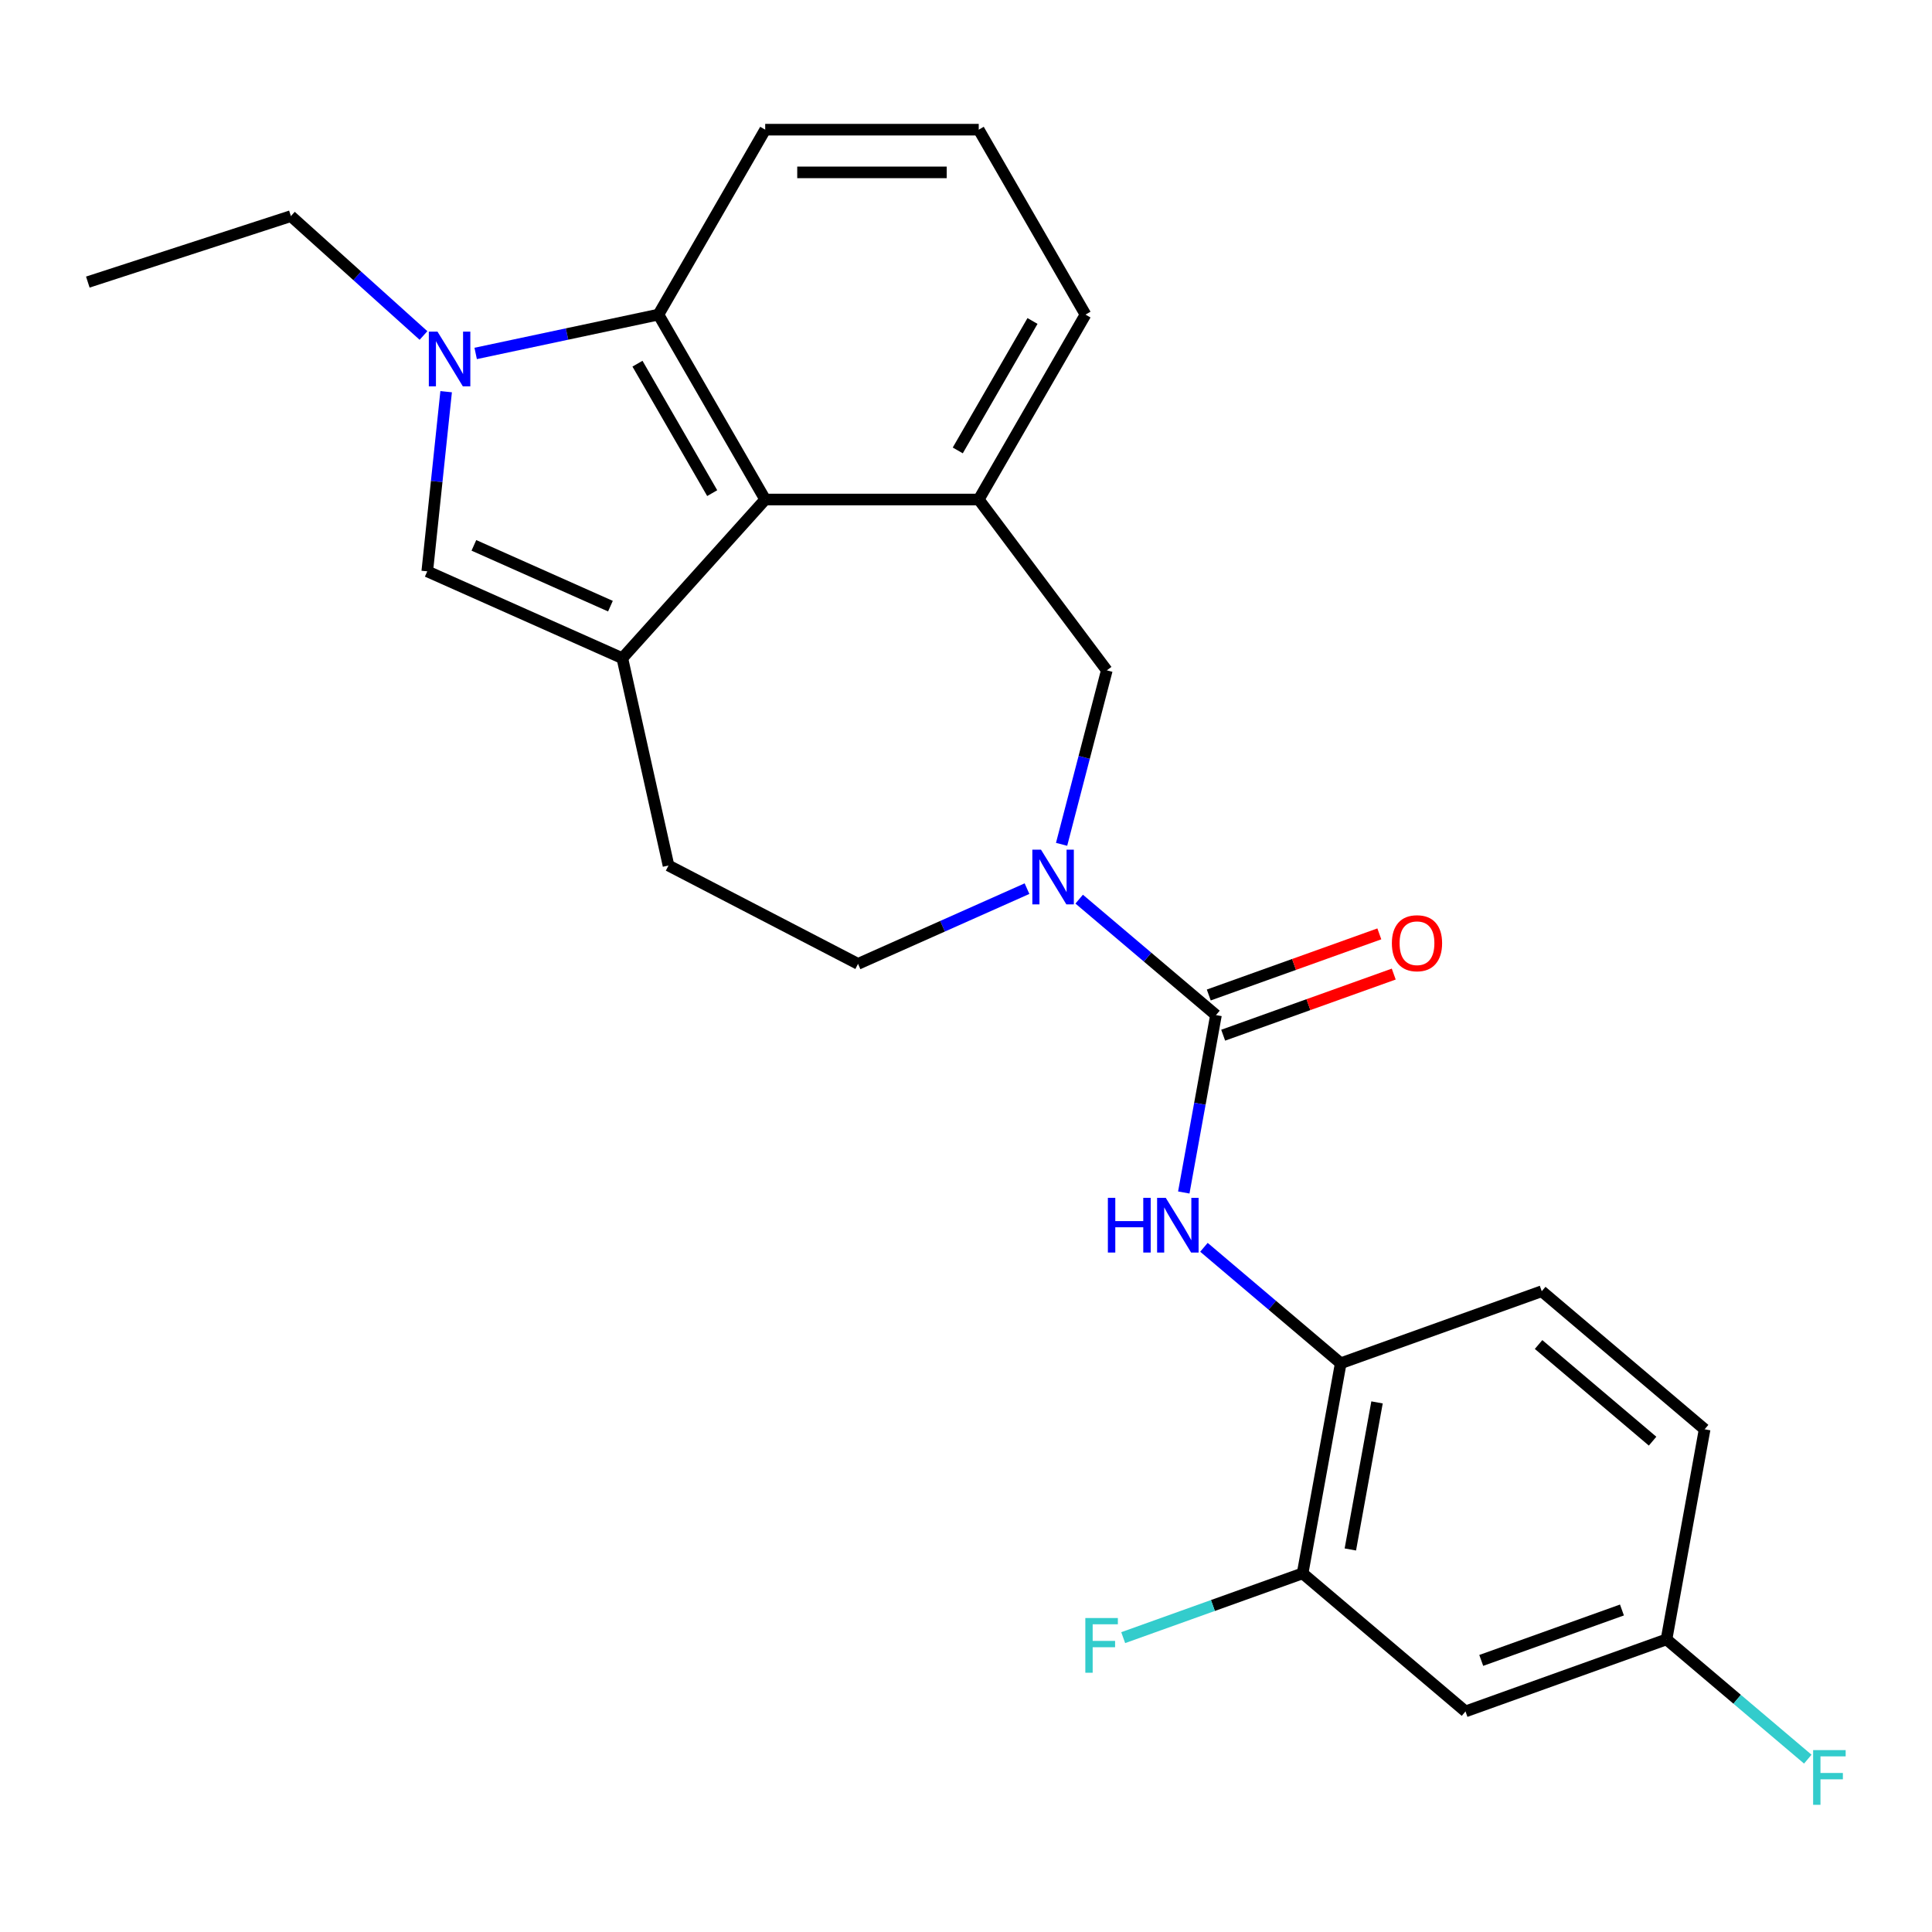 <?xml version='1.0' encoding='iso-8859-1'?>
<svg version='1.1' baseProfile='full'
              xmlns='http://www.w3.org/2000/svg'
                      xmlns:rdkit='http://www.rdkit.org/xml'
                      xmlns:xlink='http://www.w3.org/1999/xlink'
                  xml:space='preserve'
width='1000px' height='1000px' viewBox='0 0 1000 1000'>
<!-- END OF HEADER -->
<rect style='opacity:1.0;fill:#FFFFFF;stroke:none' width='1000' height='1000' x='0' y='0'> </rect>
<path class='bond-3' d='M 322.115,340.681 L 396.069,258.548' style='fill:none;fill-rule:evenodd;stroke:#000000;stroke-width:6px;stroke-linecap:butt;stroke-linejoin:miter;stroke-opacity:1' />
<path class='bond-4' d='M 322.115,340.681 L 221.148,295.728' style='fill:none;fill-rule:evenodd;stroke:#000000;stroke-width:6px;stroke-linecap:butt;stroke-linejoin:miter;stroke-opacity:1' />
<path class='bond-4' d='M 315.961,313.745 L 245.284,282.278' style='fill:none;fill-rule:evenodd;stroke:#000000;stroke-width:6px;stroke-linecap:butt;stroke-linejoin:miter;stroke-opacity:1' />
<path class='bond-12' d='M 322.115,340.681 L 346.014,447.989' style='fill:none;fill-rule:evenodd;stroke:#000000;stroke-width:6px;stroke-linecap:butt;stroke-linejoin:miter;stroke-opacity:1' />
<path class='bond-0' d='M 629.388,525.41 L 593.985,495.402' style='fill:none;fill-rule:evenodd;stroke:#000000;stroke-width:6px;stroke-linecap:butt;stroke-linejoin:miter;stroke-opacity:1' />
<path class='bond-0' d='M 593.985,495.402 L 558.582,465.393' style='fill:none;fill-rule:evenodd;stroke:#0000FF;stroke-width:6px;stroke-linecap:butt;stroke-linejoin:miter;stroke-opacity:1' />
<path class='bond-7' d='M 629.388,525.41 L 621.056,571.322' style='fill:none;fill-rule:evenodd;stroke:#000000;stroke-width:6px;stroke-linecap:butt;stroke-linejoin:miter;stroke-opacity:1' />
<path class='bond-7' d='M 621.056,571.322 L 612.725,617.233' style='fill:none;fill-rule:evenodd;stroke:#0000FF;stroke-width:6px;stroke-linecap:butt;stroke-linejoin:miter;stroke-opacity:1' />
<path class='bond-14' d='M 633.116,535.815 L 677.257,519.998' style='fill:none;fill-rule:evenodd;stroke:#000000;stroke-width:6px;stroke-linecap:butt;stroke-linejoin:miter;stroke-opacity:1' />
<path class='bond-14' d='M 677.257,519.998 L 721.397,504.181' style='fill:none;fill-rule:evenodd;stroke:#FF0000;stroke-width:6px;stroke-linecap:butt;stroke-linejoin:miter;stroke-opacity:1' />
<path class='bond-14' d='M 625.66,515.006 L 669.8,499.189' style='fill:none;fill-rule:evenodd;stroke:#000000;stroke-width:6px;stroke-linecap:butt;stroke-linejoin:miter;stroke-opacity:1' />
<path class='bond-14' d='M 669.8,499.189 L 713.941,483.372' style='fill:none;fill-rule:evenodd;stroke:#FF0000;stroke-width:6px;stroke-linecap:butt;stroke-linejoin:miter;stroke-opacity:1' />
<path class='bond-1' d='M 230.922,202.735 L 226.035,249.231' style='fill:none;fill-rule:evenodd;stroke:#0000FF;stroke-width:6px;stroke-linecap:butt;stroke-linejoin:miter;stroke-opacity:1' />
<path class='bond-1' d='M 226.035,249.231 L 221.148,295.728' style='fill:none;fill-rule:evenodd;stroke:#000000;stroke-width:6px;stroke-linecap:butt;stroke-linejoin:miter;stroke-opacity:1' />
<path class='bond-18' d='M 219.198,173.653 L 184.883,142.756' style='fill:none;fill-rule:evenodd;stroke:#0000FF;stroke-width:6px;stroke-linecap:butt;stroke-linejoin:miter;stroke-opacity:1' />
<path class='bond-18' d='M 184.883,142.756 L 150.567,111.858' style='fill:none;fill-rule:evenodd;stroke:#000000;stroke-width:6px;stroke-linecap:butt;stroke-linejoin:miter;stroke-opacity:1' />
<path class='bond-25' d='M 246.204,182.941 L 293.506,172.887' style='fill:none;fill-rule:evenodd;stroke:#0000FF;stroke-width:6px;stroke-linecap:butt;stroke-linejoin:miter;stroke-opacity:1' />
<path class='bond-25' d='M 293.506,172.887 L 340.808,162.833' style='fill:none;fill-rule:evenodd;stroke:#000000;stroke-width:6px;stroke-linecap:butt;stroke-linejoin:miter;stroke-opacity:1' />
<path class='bond-2' d='M 531.576,459.959 L 487.844,479.43' style='fill:none;fill-rule:evenodd;stroke:#0000FF;stroke-width:6px;stroke-linecap:butt;stroke-linejoin:miter;stroke-opacity:1' />
<path class='bond-2' d='M 487.844,479.43 L 444.112,498.9' style='fill:none;fill-rule:evenodd;stroke:#000000;stroke-width:6px;stroke-linecap:butt;stroke-linejoin:miter;stroke-opacity:1' />
<path class='bond-26' d='M 549.478,437.024 L 561.181,392.002' style='fill:none;fill-rule:evenodd;stroke:#0000FF;stroke-width:6px;stroke-linecap:butt;stroke-linejoin:miter;stroke-opacity:1' />
<path class='bond-26' d='M 561.181,392.002 L 572.884,346.98' style='fill:none;fill-rule:evenodd;stroke:#000000;stroke-width:6px;stroke-linecap:butt;stroke-linejoin:miter;stroke-opacity:1' />
<path class='bond-5' d='M 396.069,258.548 L 340.808,162.833' style='fill:none;fill-rule:evenodd;stroke:#000000;stroke-width:6px;stroke-linecap:butt;stroke-linejoin:miter;stroke-opacity:1' />
<path class='bond-5' d='M 368.637,255.243 L 329.954,188.242' style='fill:none;fill-rule:evenodd;stroke:#000000;stroke-width:6px;stroke-linecap:butt;stroke-linejoin:miter;stroke-opacity:1' />
<path class='bond-6' d='M 396.069,258.548 L 506.591,258.548' style='fill:none;fill-rule:evenodd;stroke:#000000;stroke-width:6px;stroke-linecap:butt;stroke-linejoin:miter;stroke-opacity:1' />
<path class='bond-22' d='M 340.808,162.833 L 396.069,67.118' style='fill:none;fill-rule:evenodd;stroke:#000000;stroke-width:6px;stroke-linecap:butt;stroke-linejoin:miter;stroke-opacity:1' />
<path class='bond-8' d='M 506.591,258.548 L 572.884,346.98' style='fill:none;fill-rule:evenodd;stroke:#000000;stroke-width:6px;stroke-linecap:butt;stroke-linejoin:miter;stroke-opacity:1' />
<path class='bond-21' d='M 506.591,258.548 L 561.852,162.833' style='fill:none;fill-rule:evenodd;stroke:#000000;stroke-width:6px;stroke-linecap:butt;stroke-linejoin:miter;stroke-opacity:1' />
<path class='bond-21' d='M 495.737,233.138 L 534.42,166.138' style='fill:none;fill-rule:evenodd;stroke:#000000;stroke-width:6px;stroke-linecap:butt;stroke-linejoin:miter;stroke-opacity:1' />
<path class='bond-9' d='M 623.157,645.602 L 658.56,675.611' style='fill:none;fill-rule:evenodd;stroke:#0000FF;stroke-width:6px;stroke-linecap:butt;stroke-linejoin:miter;stroke-opacity:1' />
<path class='bond-9' d='M 658.56,675.611 L 693.963,705.62' style='fill:none;fill-rule:evenodd;stroke:#000000;stroke-width:6px;stroke-linecap:butt;stroke-linejoin:miter;stroke-opacity:1' />
<path class='bond-10' d='M 693.963,705.62 L 674.229,814.366' style='fill:none;fill-rule:evenodd;stroke:#000000;stroke-width:6px;stroke-linecap:butt;stroke-linejoin:miter;stroke-opacity:1' />
<path class='bond-10' d='M 712.752,725.879 L 698.938,802.001' style='fill:none;fill-rule:evenodd;stroke:#000000;stroke-width:6px;stroke-linecap:butt;stroke-linejoin:miter;stroke-opacity:1' />
<path class='bond-15' d='M 693.963,705.62 L 798.007,668.337' style='fill:none;fill-rule:evenodd;stroke:#000000;stroke-width:6px;stroke-linecap:butt;stroke-linejoin:miter;stroke-opacity:1' />
<path class='bond-11' d='M 674.229,814.366 L 758.538,885.829' style='fill:none;fill-rule:evenodd;stroke:#000000;stroke-width:6px;stroke-linecap:butt;stroke-linejoin:miter;stroke-opacity:1' />
<path class='bond-17' d='M 674.229,814.366 L 627.798,831.003' style='fill:none;fill-rule:evenodd;stroke:#000000;stroke-width:6px;stroke-linecap:butt;stroke-linejoin:miter;stroke-opacity:1' />
<path class='bond-17' d='M 627.798,831.003 L 581.368,847.641' style='fill:none;fill-rule:evenodd;stroke:#33CCCC;stroke-width:6px;stroke-linecap:butt;stroke-linejoin:miter;stroke-opacity:1' />
<path class='bond-28' d='M 758.538,885.829 L 862.582,848.547' style='fill:none;fill-rule:evenodd;stroke:#000000;stroke-width:6px;stroke-linecap:butt;stroke-linejoin:miter;stroke-opacity:1' />
<path class='bond-28' d='M 766.688,859.428 L 839.519,833.33' style='fill:none;fill-rule:evenodd;stroke:#000000;stroke-width:6px;stroke-linecap:butt;stroke-linejoin:miter;stroke-opacity:1' />
<path class='bond-13' d='M 346.014,447.989 L 444.112,498.9' style='fill:none;fill-rule:evenodd;stroke:#000000;stroke-width:6px;stroke-linecap:butt;stroke-linejoin:miter;stroke-opacity:1' />
<path class='bond-19' d='M 798.007,668.337 L 882.316,739.801' style='fill:none;fill-rule:evenodd;stroke:#000000;stroke-width:6px;stroke-linecap:butt;stroke-linejoin:miter;stroke-opacity:1' />
<path class='bond-19' d='M 796.361,695.919 L 855.377,745.943' style='fill:none;fill-rule:evenodd;stroke:#000000;stroke-width:6px;stroke-linecap:butt;stroke-linejoin:miter;stroke-opacity:1' />
<path class='bond-16' d='M 862.582,848.547 L 882.316,739.801' style='fill:none;fill-rule:evenodd;stroke:#000000;stroke-width:6px;stroke-linecap:butt;stroke-linejoin:miter;stroke-opacity:1' />
<path class='bond-20' d='M 862.582,848.547 L 899.145,879.539' style='fill:none;fill-rule:evenodd;stroke:#000000;stroke-width:6px;stroke-linecap:butt;stroke-linejoin:miter;stroke-opacity:1' />
<path class='bond-20' d='M 899.145,879.539 L 935.708,910.531' style='fill:none;fill-rule:evenodd;stroke:#33CCCC;stroke-width:6px;stroke-linecap:butt;stroke-linejoin:miter;stroke-opacity:1' />
<path class='bond-24' d='M 150.567,111.858 L 45.455,146.011' style='fill:none;fill-rule:evenodd;stroke:#000000;stroke-width:6px;stroke-linecap:butt;stroke-linejoin:miter;stroke-opacity:1' />
<path class='bond-23' d='M 561.852,162.833 L 506.591,67.118' style='fill:none;fill-rule:evenodd;stroke:#000000;stroke-width:6px;stroke-linecap:butt;stroke-linejoin:miter;stroke-opacity:1' />
<path class='bond-27' d='M 396.069,67.118 L 506.591,67.118' style='fill:none;fill-rule:evenodd;stroke:#000000;stroke-width:6px;stroke-linecap:butt;stroke-linejoin:miter;stroke-opacity:1' />
<path class='bond-27' d='M 412.647,89.222 L 490.013,89.222' style='fill:none;fill-rule:evenodd;stroke:#000000;stroke-width:6px;stroke-linecap:butt;stroke-linejoin:miter;stroke-opacity:1' />
<path  class='atom-2' d='M 226.441 171.652
L 235.721 186.652
Q 236.641 188.132, 238.121 190.812
Q 239.601 193.492, 239.681 193.652
L 239.681 171.652
L 243.441 171.652
L 243.441 199.972
L 239.561 199.972
L 229.601 183.572
Q 228.441 181.652, 227.201 179.452
Q 226.001 177.252, 225.641 176.572
L 225.641 199.972
L 221.961 199.972
L 221.961 171.652
L 226.441 171.652
' fill='#0000FF'/>
<path  class='atom-3' d='M 538.819 439.787
L 548.099 454.787
Q 549.019 456.267, 550.499 458.947
Q 551.979 461.627, 552.059 461.787
L 552.059 439.787
L 555.819 439.787
L 555.819 468.107
L 551.939 468.107
L 541.979 451.707
Q 540.819 449.787, 539.579 447.587
Q 538.379 445.387, 538.019 444.707
L 538.019 468.107
L 534.339 468.107
L 534.339 439.787
L 538.819 439.787
' fill='#0000FF'/>
<path  class='atom-8' d='M 573.434 619.996
L 577.274 619.996
L 577.274 632.036
L 591.754 632.036
L 591.754 619.996
L 595.594 619.996
L 595.594 648.316
L 591.754 648.316
L 591.754 635.236
L 577.274 635.236
L 577.274 648.316
L 573.434 648.316
L 573.434 619.996
' fill='#0000FF'/>
<path  class='atom-8' d='M 603.394 619.996
L 612.674 634.996
Q 613.594 636.476, 615.074 639.156
Q 616.554 641.836, 616.634 641.996
L 616.634 619.996
L 620.394 619.996
L 620.394 648.316
L 616.514 648.316
L 606.554 631.916
Q 605.394 629.996, 604.154 627.796
Q 602.954 625.596, 602.594 624.916
L 602.594 648.316
L 598.914 648.316
L 598.914 619.996
L 603.394 619.996
' fill='#0000FF'/>
<path  class='atom-15' d='M 720.432 488.208
Q 720.432 481.408, 723.792 477.608
Q 727.152 473.808, 733.432 473.808
Q 739.712 473.808, 743.072 477.608
Q 746.432 481.408, 746.432 488.208
Q 746.432 495.088, 743.032 499.008
Q 739.632 502.888, 733.432 502.888
Q 727.192 502.888, 723.792 499.008
Q 720.432 495.128, 720.432 488.208
M 733.432 499.688
Q 737.752 499.688, 740.072 496.808
Q 742.432 493.888, 742.432 488.208
Q 742.432 482.648, 740.072 479.848
Q 737.752 477.008, 733.432 477.008
Q 729.112 477.008, 726.752 479.808
Q 724.432 482.608, 724.432 488.208
Q 724.432 493.928, 726.752 496.808
Q 729.112 499.688, 733.432 499.688
' fill='#FF0000'/>
<path  class='atom-18' d='M 561.765 837.488
L 578.605 837.488
L 578.605 840.728
L 565.565 840.728
L 565.565 849.328
L 577.165 849.328
L 577.165 852.608
L 565.565 852.608
L 565.565 865.808
L 561.765 865.808
L 561.765 837.488
' fill='#33CCCC'/>
<path  class='atom-21' d='M 938.471 905.85
L 955.311 905.85
L 955.311 909.09
L 942.271 909.09
L 942.271 917.69
L 953.871 917.69
L 953.871 920.97
L 942.271 920.97
L 942.271 934.17
L 938.471 934.17
L 938.471 905.85
' fill='#33CCCC'/>
</svg>
